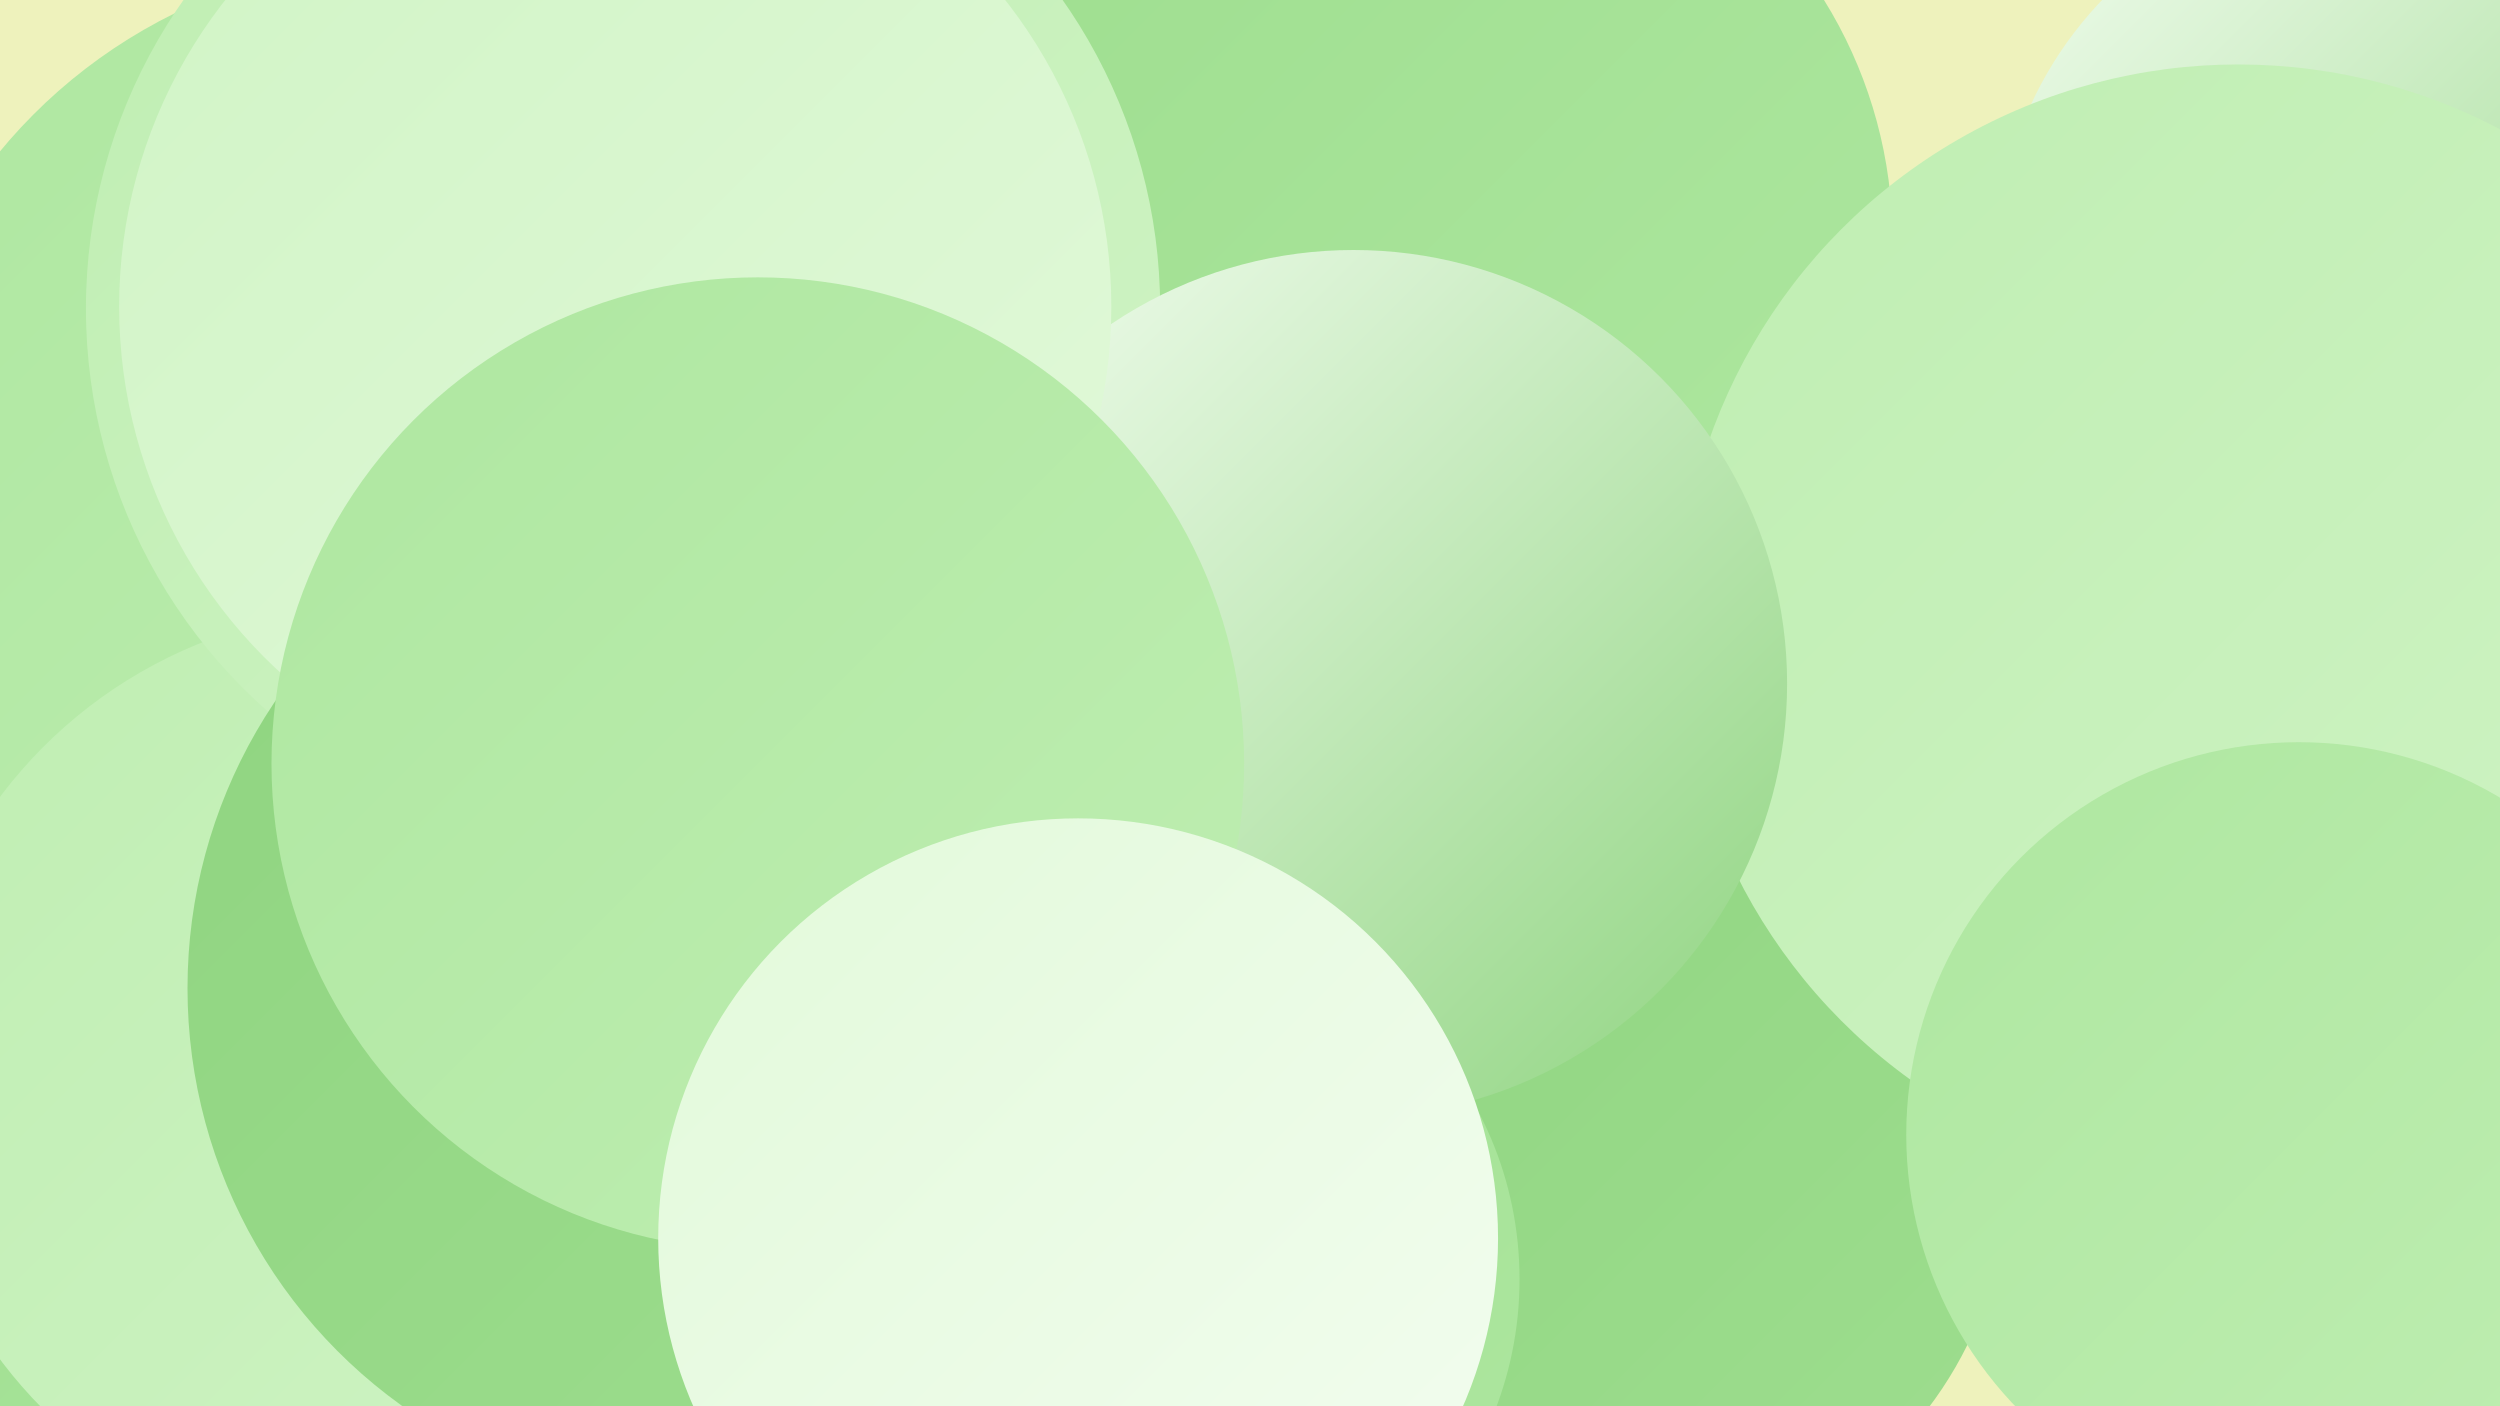 <?xml version="1.0" encoding="UTF-8"?><svg width="1280" height="720" xmlns="http://www.w3.org/2000/svg"><defs><linearGradient id="grad0" x1="0%" y1="0%" x2="100%" y2="100%"><stop offset="0%" style="stop-color:#8fd480;stop-opacity:1" /><stop offset="100%" style="stop-color:#9ede8f;stop-opacity:1" /></linearGradient><linearGradient id="grad1" x1="0%" y1="0%" x2="100%" y2="100%"><stop offset="0%" style="stop-color:#9ede8f;stop-opacity:1" /><stop offset="100%" style="stop-color:#aee7a0;stop-opacity:1" /></linearGradient><linearGradient id="grad2" x1="0%" y1="0%" x2="100%" y2="100%"><stop offset="0%" style="stop-color:#aee7a0;stop-opacity:1" /><stop offset="100%" style="stop-color:#bfeeb2;stop-opacity:1" /></linearGradient><linearGradient id="grad3" x1="0%" y1="0%" x2="100%" y2="100%"><stop offset="0%" style="stop-color:#bfeeb2;stop-opacity:1" /><stop offset="100%" style="stop-color:#d0f4c5;stop-opacity:1" /></linearGradient><linearGradient id="grad4" x1="0%" y1="0%" x2="100%" y2="100%"><stop offset="0%" style="stop-color:#d0f4c5;stop-opacity:1" /><stop offset="100%" style="stop-color:#e2f9da;stop-opacity:1" /></linearGradient><linearGradient id="grad5" x1="0%" y1="0%" x2="100%" y2="100%"><stop offset="0%" style="stop-color:#e2f9da;stop-opacity:1" /><stop offset="100%" style="stop-color:#f3fdf0;stop-opacity:1" /></linearGradient><linearGradient id="grad6" x1="0%" y1="0%" x2="100%" y2="100%"><stop offset="0%" style="stop-color:#f3fdf0;stop-opacity:1" /><stop offset="100%" style="stop-color:#8fd480;stop-opacity:1" /></linearGradient></defs><rect width="1280" height="720" fill="#eef2bc" /><circle cx="209" cy="250" r="271" fill="url(#grad2)" /><circle cx="787" cy="438" r="235" fill="url(#grad2)" /><circle cx="464" cy="495" r="242" fill="url(#grad3)" /><circle cx="535" cy="310" r="217" fill="url(#grad3)" /><circle cx="503" cy="180" r="288" fill="url(#grad1)" /><circle cx="1217" cy="135" r="195" fill="url(#grad6)" /><circle cx="179" cy="654" r="262" fill="url(#grad1)" /><circle cx="770" cy="339" r="240" fill="url(#grad6)" /><circle cx="192" cy="552" r="240" fill="url(#grad3)" /><circle cx="828" cy="600" r="200" fill="url(#grad0)" /><circle cx="736" cy="123" r="233" fill="url(#grad1)" /><circle cx="319" cy="158" r="275" fill="url(#grad3)" /><circle cx="1146" cy="320" r="287" fill="url(#grad3)" /><circle cx="359" cy="506" r="263" fill="url(#grad0)" /><circle cx="693" cy="350" r="222" fill="url(#grad6)" /><circle cx="315" cy="157" r="254" fill="url(#grad4)" /><circle cx="1177" cy="581" r="201" fill="url(#grad2)" /><circle cx="388" cy="391" r="249" fill="url(#grad2)" /><circle cx="593" cy="655" r="185" fill="url(#grad1)" /><circle cx="552" cy="634" r="215" fill="url(#grad5)" /></svg>